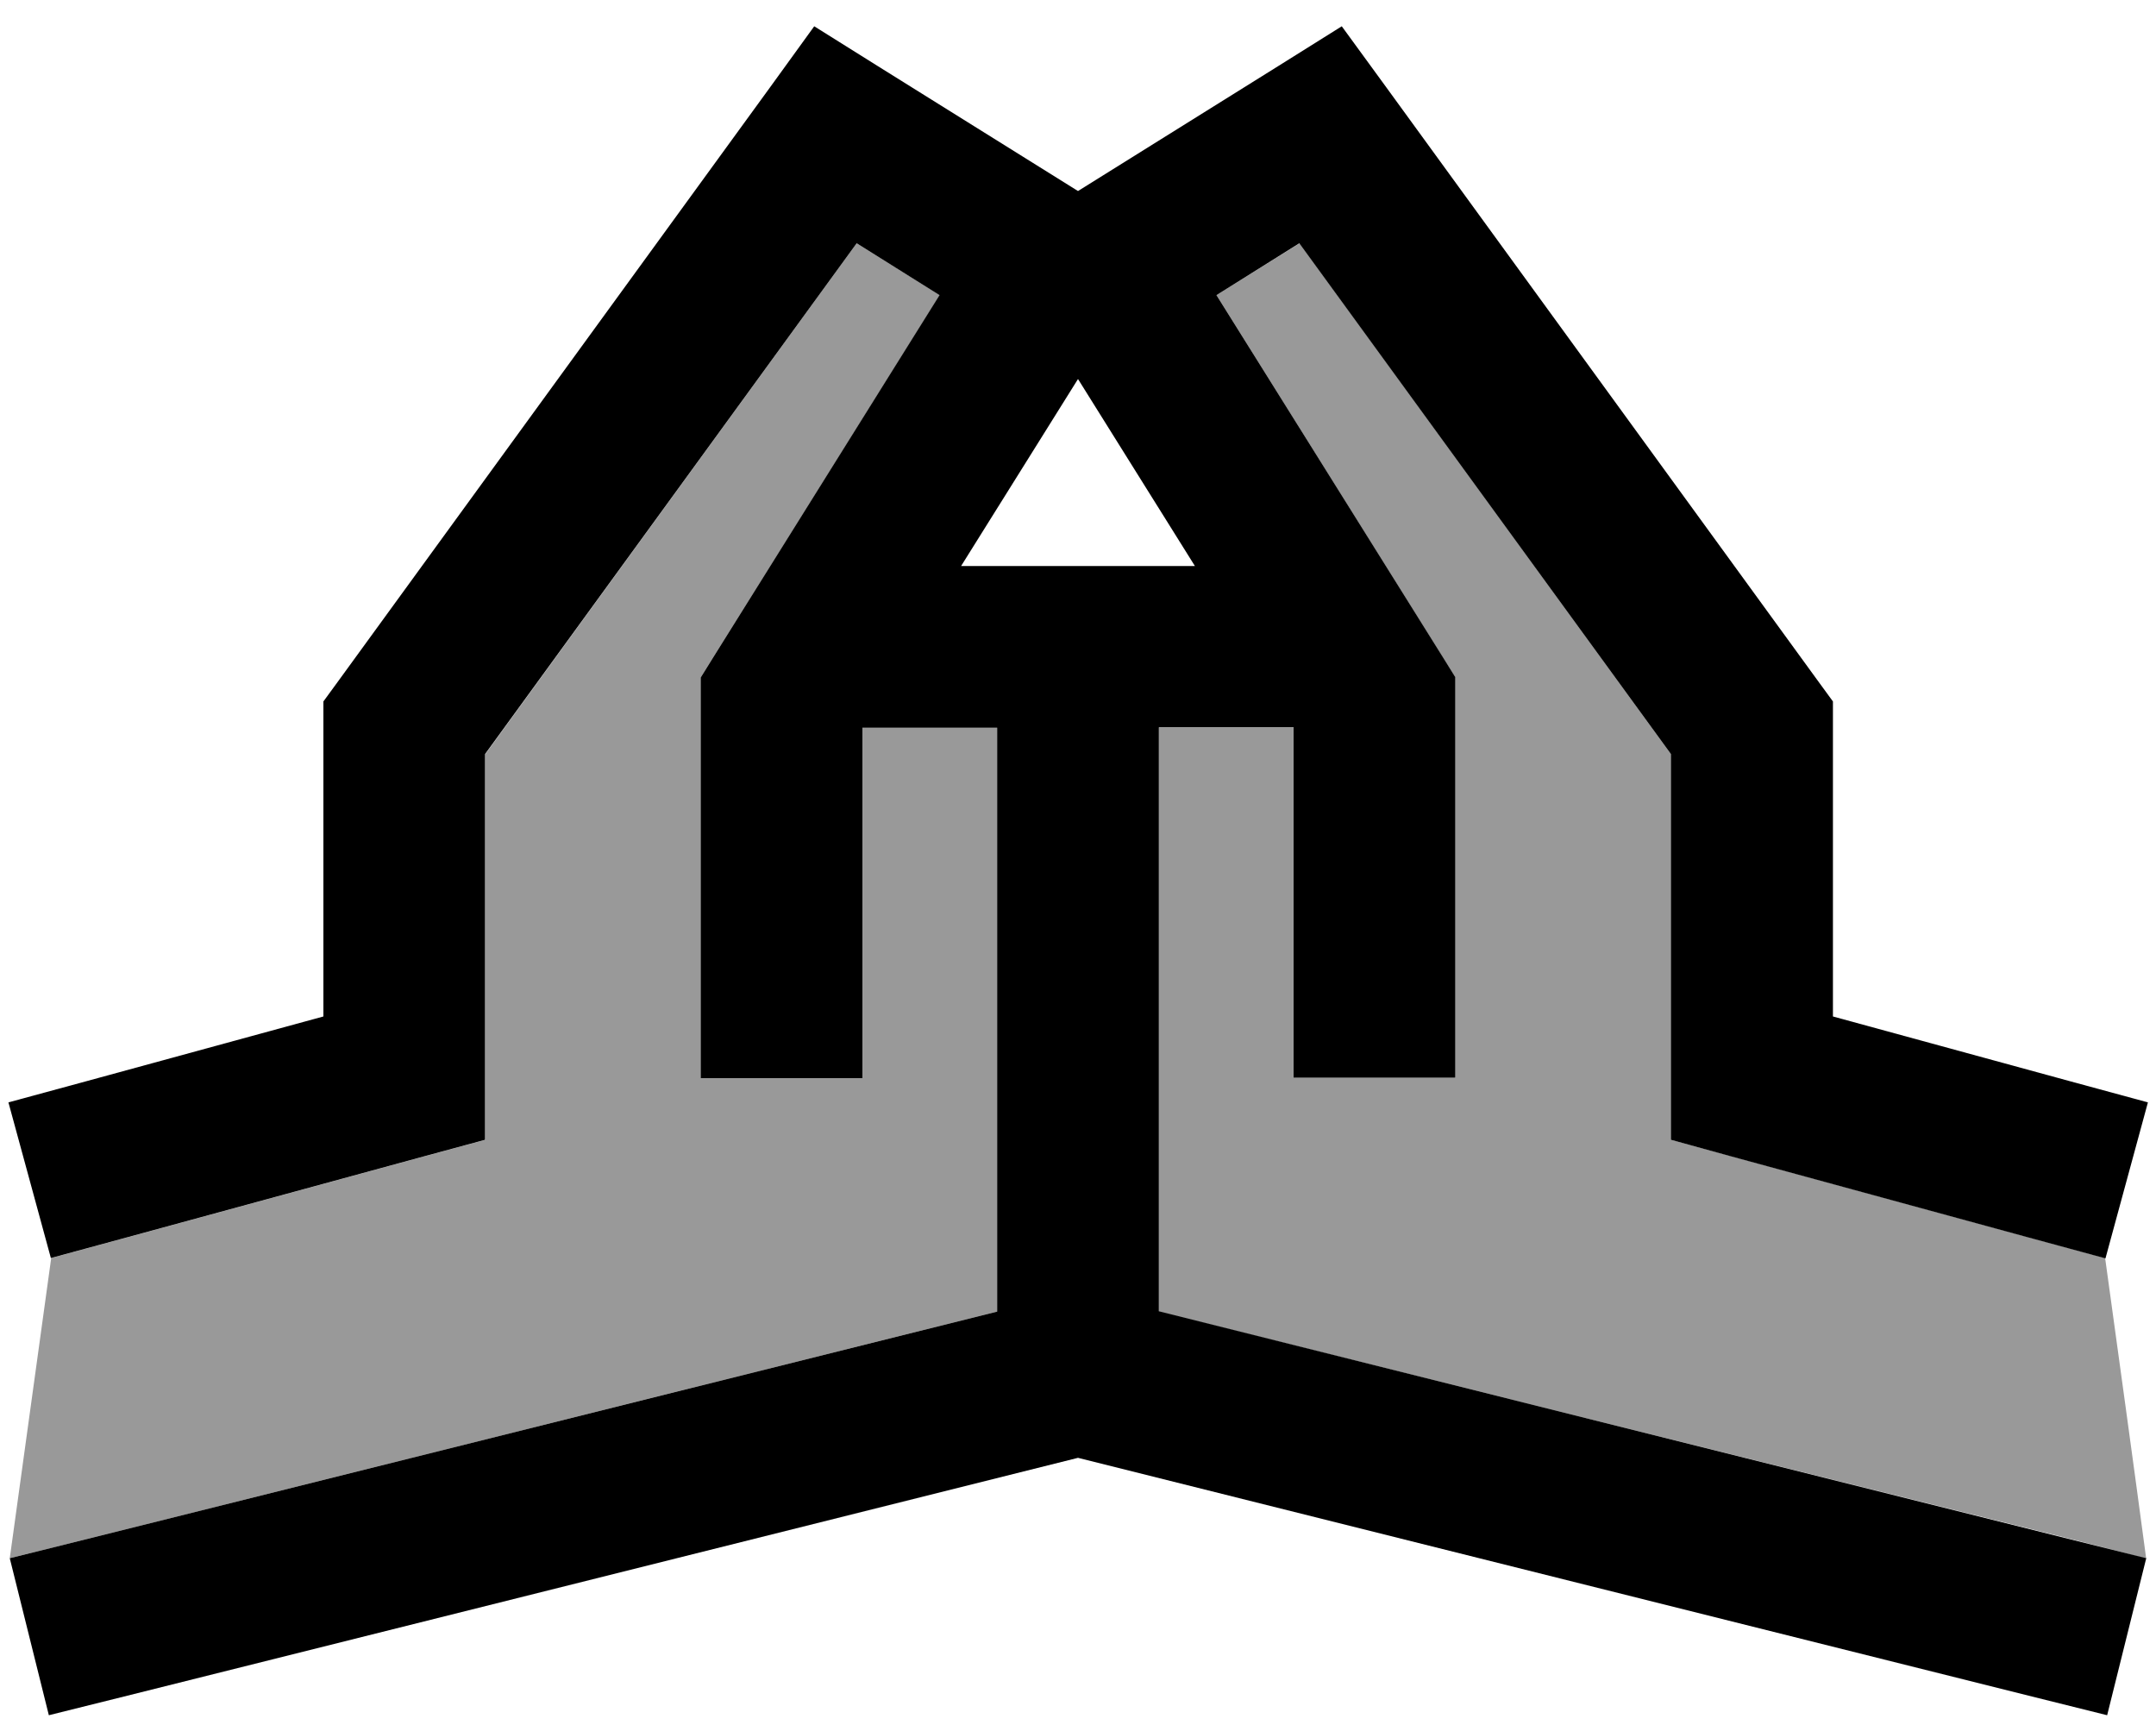 <svg xmlns="http://www.w3.org/2000/svg" viewBox="0 0 640 512"><!--! Font Awesome Pro 6.7.1 by @fontawesome - https://fontawesome.com License - https://fontawesome.com/license (Commercial License) Copyright 2024 Fonticons, Inc. --><defs><style>.fa-secondary{opacity:.4}</style></defs><path class="fa-secondary" d="M2.9 462.5c4.1-29.7 8.2-59.4 12.3-89.1l23.2-6.3 88-24 17.7-4.8 0-18.3 0-96.2L254.3 72.2l24.7 15.4L211.6 195.3l-3.6 5.8 0 6.9 0 88 0 24 48 0 0-24 0-80 40 0 0 173.3L26.2 456.7 2.9 462.5zM344 216l40 0 0 80 0 24 48 0 0-24 0-88 0-6.9-3.6-5.8L361.1 87.6l24.7-15.4L496 223.8l0 96.2 0 18.3 17.7 4.8 88 24 23.2 6.3c4.1 29.8 8.2 59.4 12.2 89.3c-7.7-2.2-15.5-4.1-23.2-6.1L344 389.3 344 216z"/><path class="fa-primary" d="M241.7 7.8l19 11.9 59.3 37 59.3-37 19-11.9 13.2 18.1 128 176 4.6 6.3 0 7.8 0 85.7 70.3 19.2 23.2 6.3-12.6 46.3-23.2-6.3-88-24L496 338.3l0-18.3 0-96.2L385.7 72.2 361.1 87.6l67.3 107.6 3.6 5.8 0 6.9 0 88 0 24-48 0 0-24 0-80-40 0 0 173.3 269.8 67.5 23.3 5.8-11.6 46.6-23.3-5.8L320 432.7 37.8 503.3l-23.3 5.8L2.9 462.5l23.3-5.8L296 389.3 296 216l-40 0 0 80 0 24-48 0 0-24 0-88 0-6.9 3.6-5.8L278.9 87.6 254.3 72.2 144 223.8l0 96.2 0 18.3-17.7 4.8-88 24-23.2 6.3L2.5 327.2l23.2-6.3L96 301.7 96 216l0-7.8 4.6-6.3 128-176L241.7 7.8zM296 168l24 0s0 0 0 0l24 0 10.7 0L320 112.5 285.3 168l10.7 0z"/></svg>